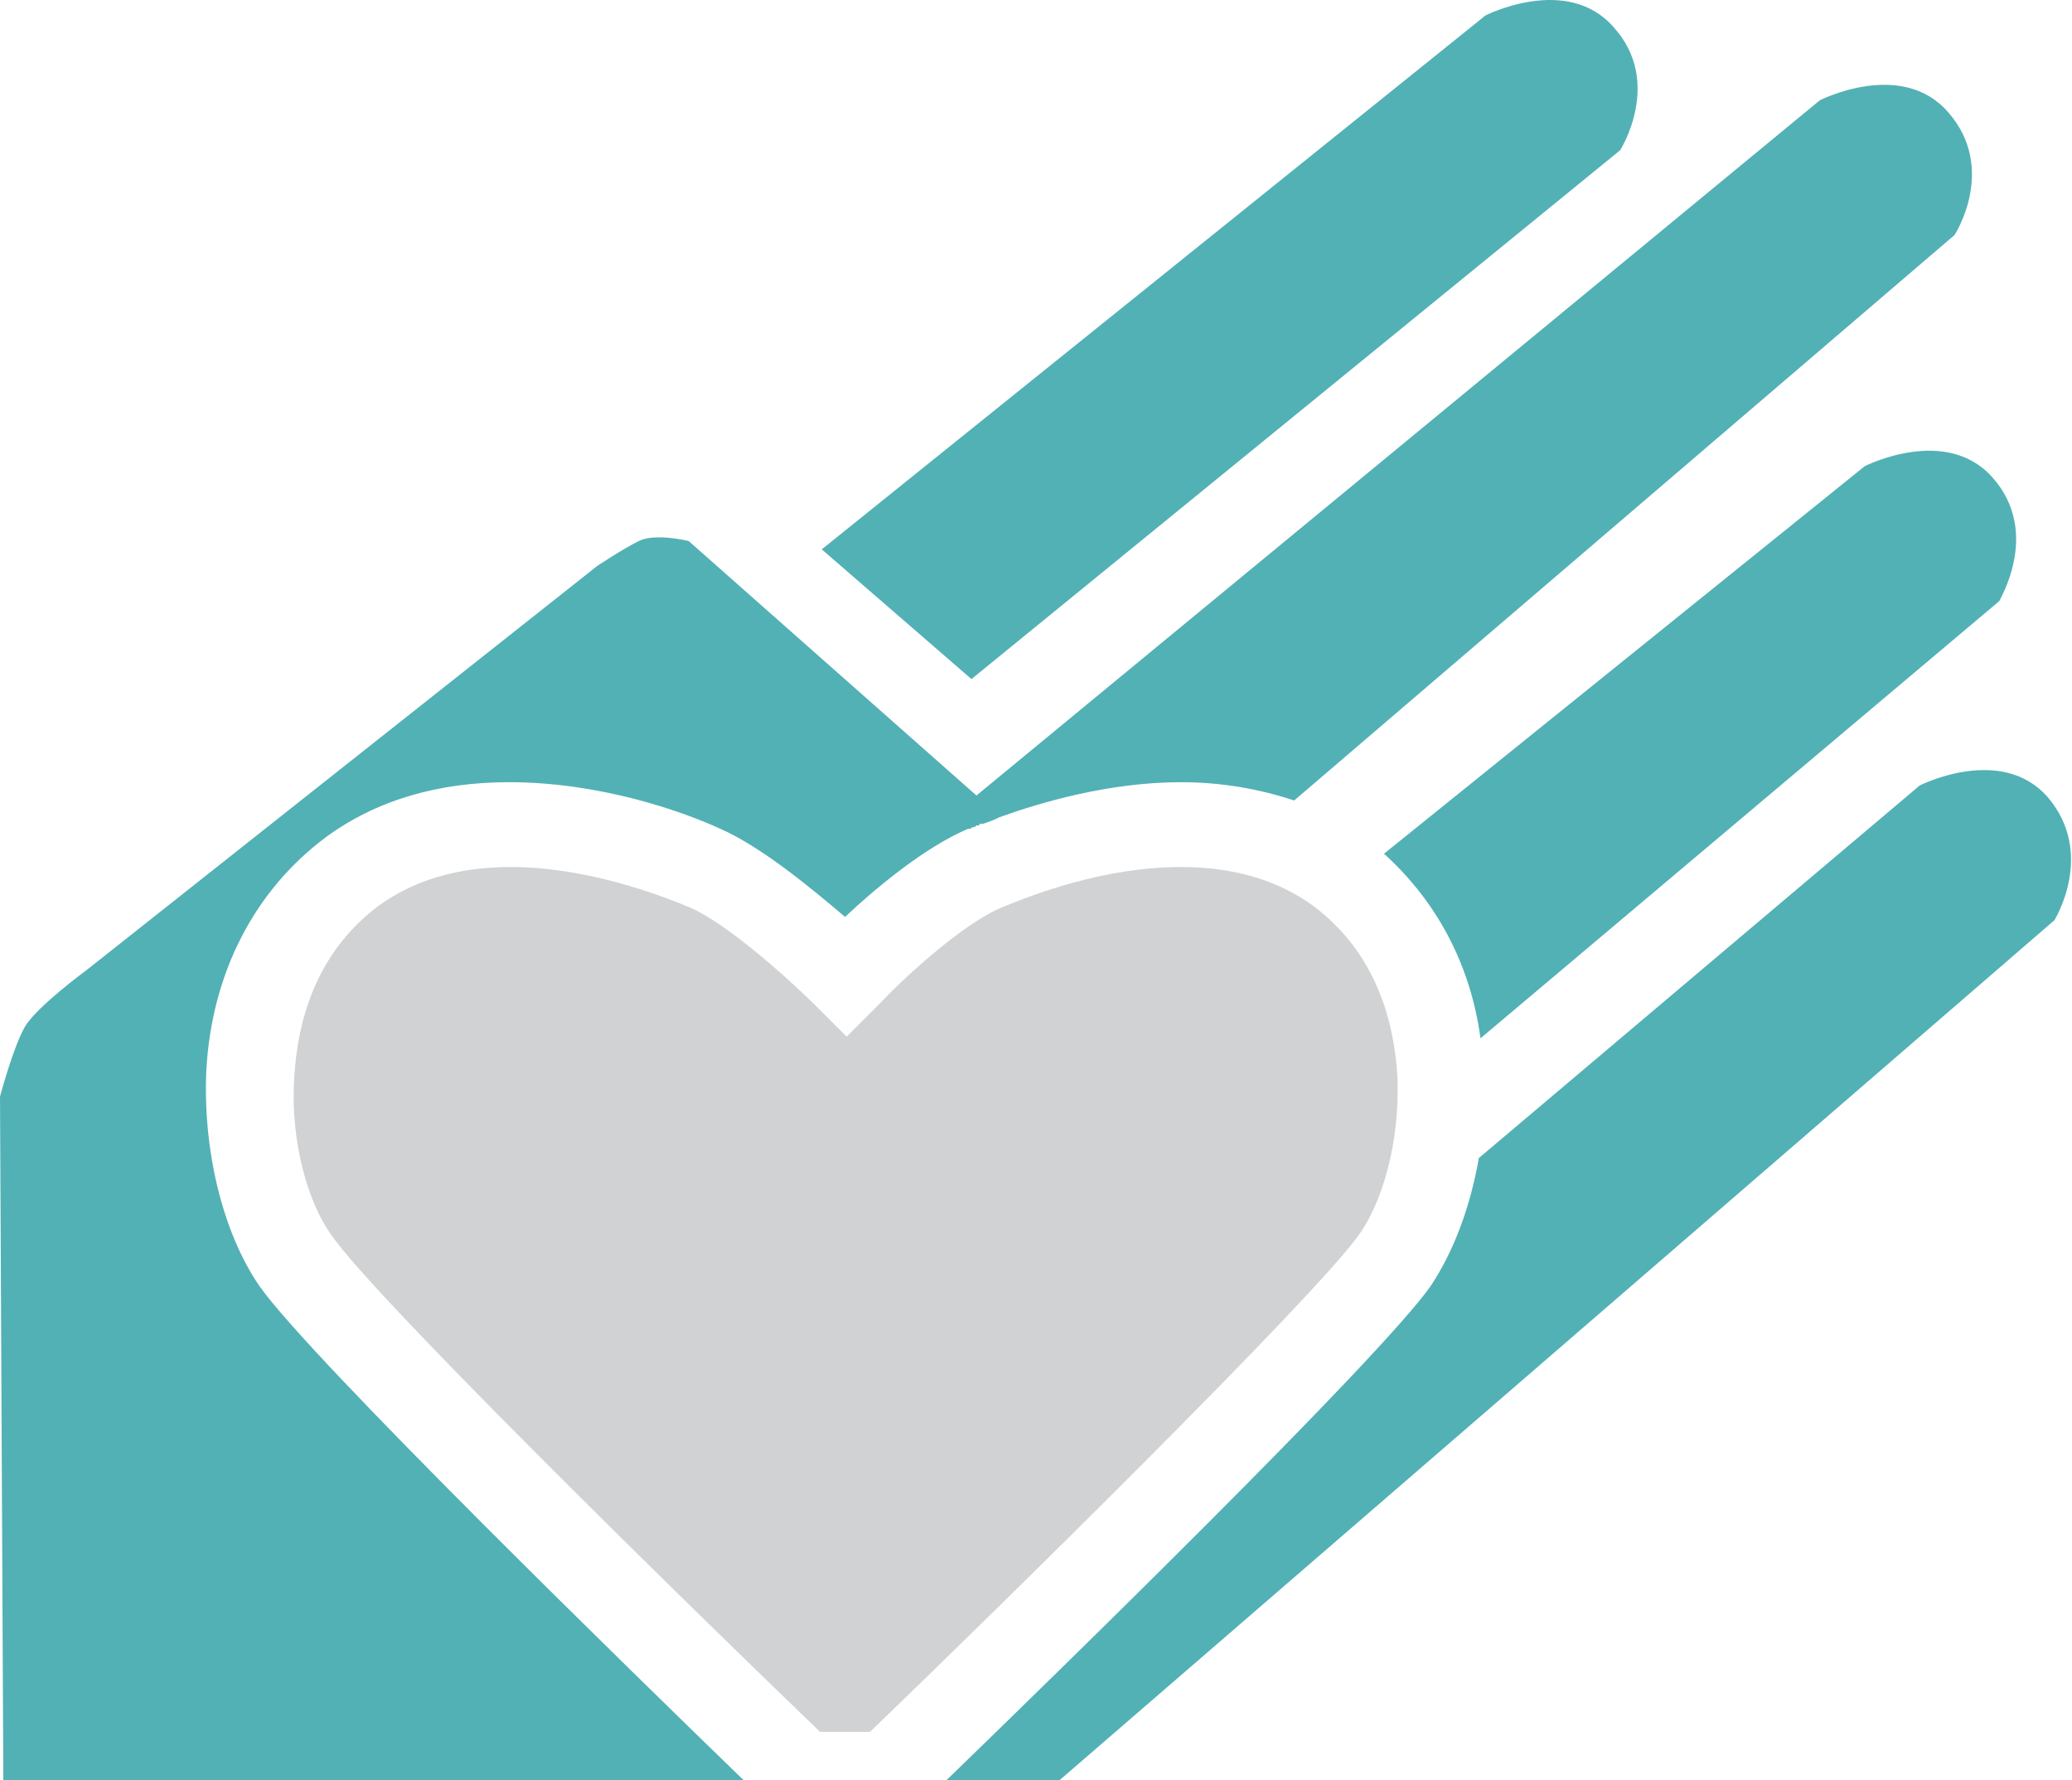 <svg xmlns="http://www.w3.org/2000/svg" xmlns:xlink="http://www.w3.org/1999/xlink" xmlns:serif="http://www.serif.com/" width="100%" height="100%" viewBox="0 0 519 446" xml:space="preserve" style="fill-rule:evenodd;clip-rule:evenodd;stroke-linejoin:round;stroke-miterlimit:2;"><path d="M205.833,137.623l37.5,32.5l162.5,-132.5c0,-0 10.834,-17.083 -1.666,-30.833c-11.667,-13.334 -32.084,-2.917 -32.084,-2.917l-166.25,133.75Z" style="fill:#52b1b5;fill-rule:nonzero;"></path><path d="M499.167,119.706c-11.667,-13.333 -32.084,-2.916 -32.084,-2.916l-120.416,97.083c12.916,11.667 21.666,27.5 24.166,46.25l130,-109.583c0,-0.417 10.417,-17.084 -1.666,-30.834Z" style="fill:#52b1b5;fill-rule:nonzero;"></path><path d="M340.417,309.29c-10.834,15.416 -89.167,92.5 -122.5,124.583l-12.5,-0c-33.334,-32.083 -111.667,-108.75 -122.5,-124.583c-5.417,-7.5 -10.417,-22.917 -9.167,-40c0.833,-12.917 5,-30.417 21.25,-42.5c8.75,-6.25 19.583,-9.584 32.917,-9.584c19.166,0 37.5,7.084 44.583,10c10,4.167 26.667,19.584 32.083,25l7.5,7.5l8.334,-8.333c4.583,-5 20.416,-20 30.833,-24.167c7.083,-2.916 25,-10 44.583,-10c13.334,0 24.167,3.334 32.917,9.584c16.25,12.083 20.417,29.583 21.25,42.5c0.833,17.5 -4.167,32.5 -9.583,40Z" style="fill:#d0d2d3;fill-rule:nonzero;"></path><path d="M487.917,28.04c-11.667,-13.334 -32.084,-2.917 -32.084,-2.917l-211.25,174.167l-72.083,-63.75c-0,-0 -8.333,-2.084 -12.5,-0c-4.167,2.083 -10.417,6.25 -10.417,6.25l-127.916,101.25c-0,-0 -12.5,9.166 -15.417,14.166c-2.917,5 -6.25,17.5 -6.25,17.5l0.833,171.25l185.417,0c-26.667,-25.833 -108.333,-105.416 -121.25,-123.75c-9.167,-13.333 -14.167,-33.75 -13.333,-53.75c1.25,-24.583 12.083,-45.416 30,-58.75c12.5,-9.166 27.916,-13.75 45.833,-13.75c22.5,0 42.917,7.084 52.917,11.667c10.416,4.583 22.916,15 31.25,22.083c7.5,-7.083 20,-17.5 30.833,-22.083l0.417,-0c0.416,-0 0.416,-0.417 0.833,-0.417c0.417,0 0.417,0 0.833,-0.416l0.417,-0c-0,-0 0.417,-0 0.417,-0.417l0.833,-0c1.25,-0.417 2.5,-0.833 4.167,-1.667c10.416,-3.75 27.5,-8.75 45.416,-8.75c10,0 19.584,1.667 28.334,4.584l165.416,-141.667c0,-0 10.834,-16.667 -1.666,-30.833Z" style="fill:#52b1b5;fill-rule:nonzero;"></path><path d="M512.917,199.706c-11.667,-13.333 -32.084,-2.916 -32.084,-2.916l-110.416,93.333c-2.084,12.083 -6.25,23.333 -12.084,32.083c-12.916,18.334 -94.583,97.917 -121.25,123.75l28.334,0l249.166,-215.416c0,-0 10.417,-16.667 -1.666,-30.834Z" style="fill:#52b1b5;fill-rule:nonzero;"></path></svg>